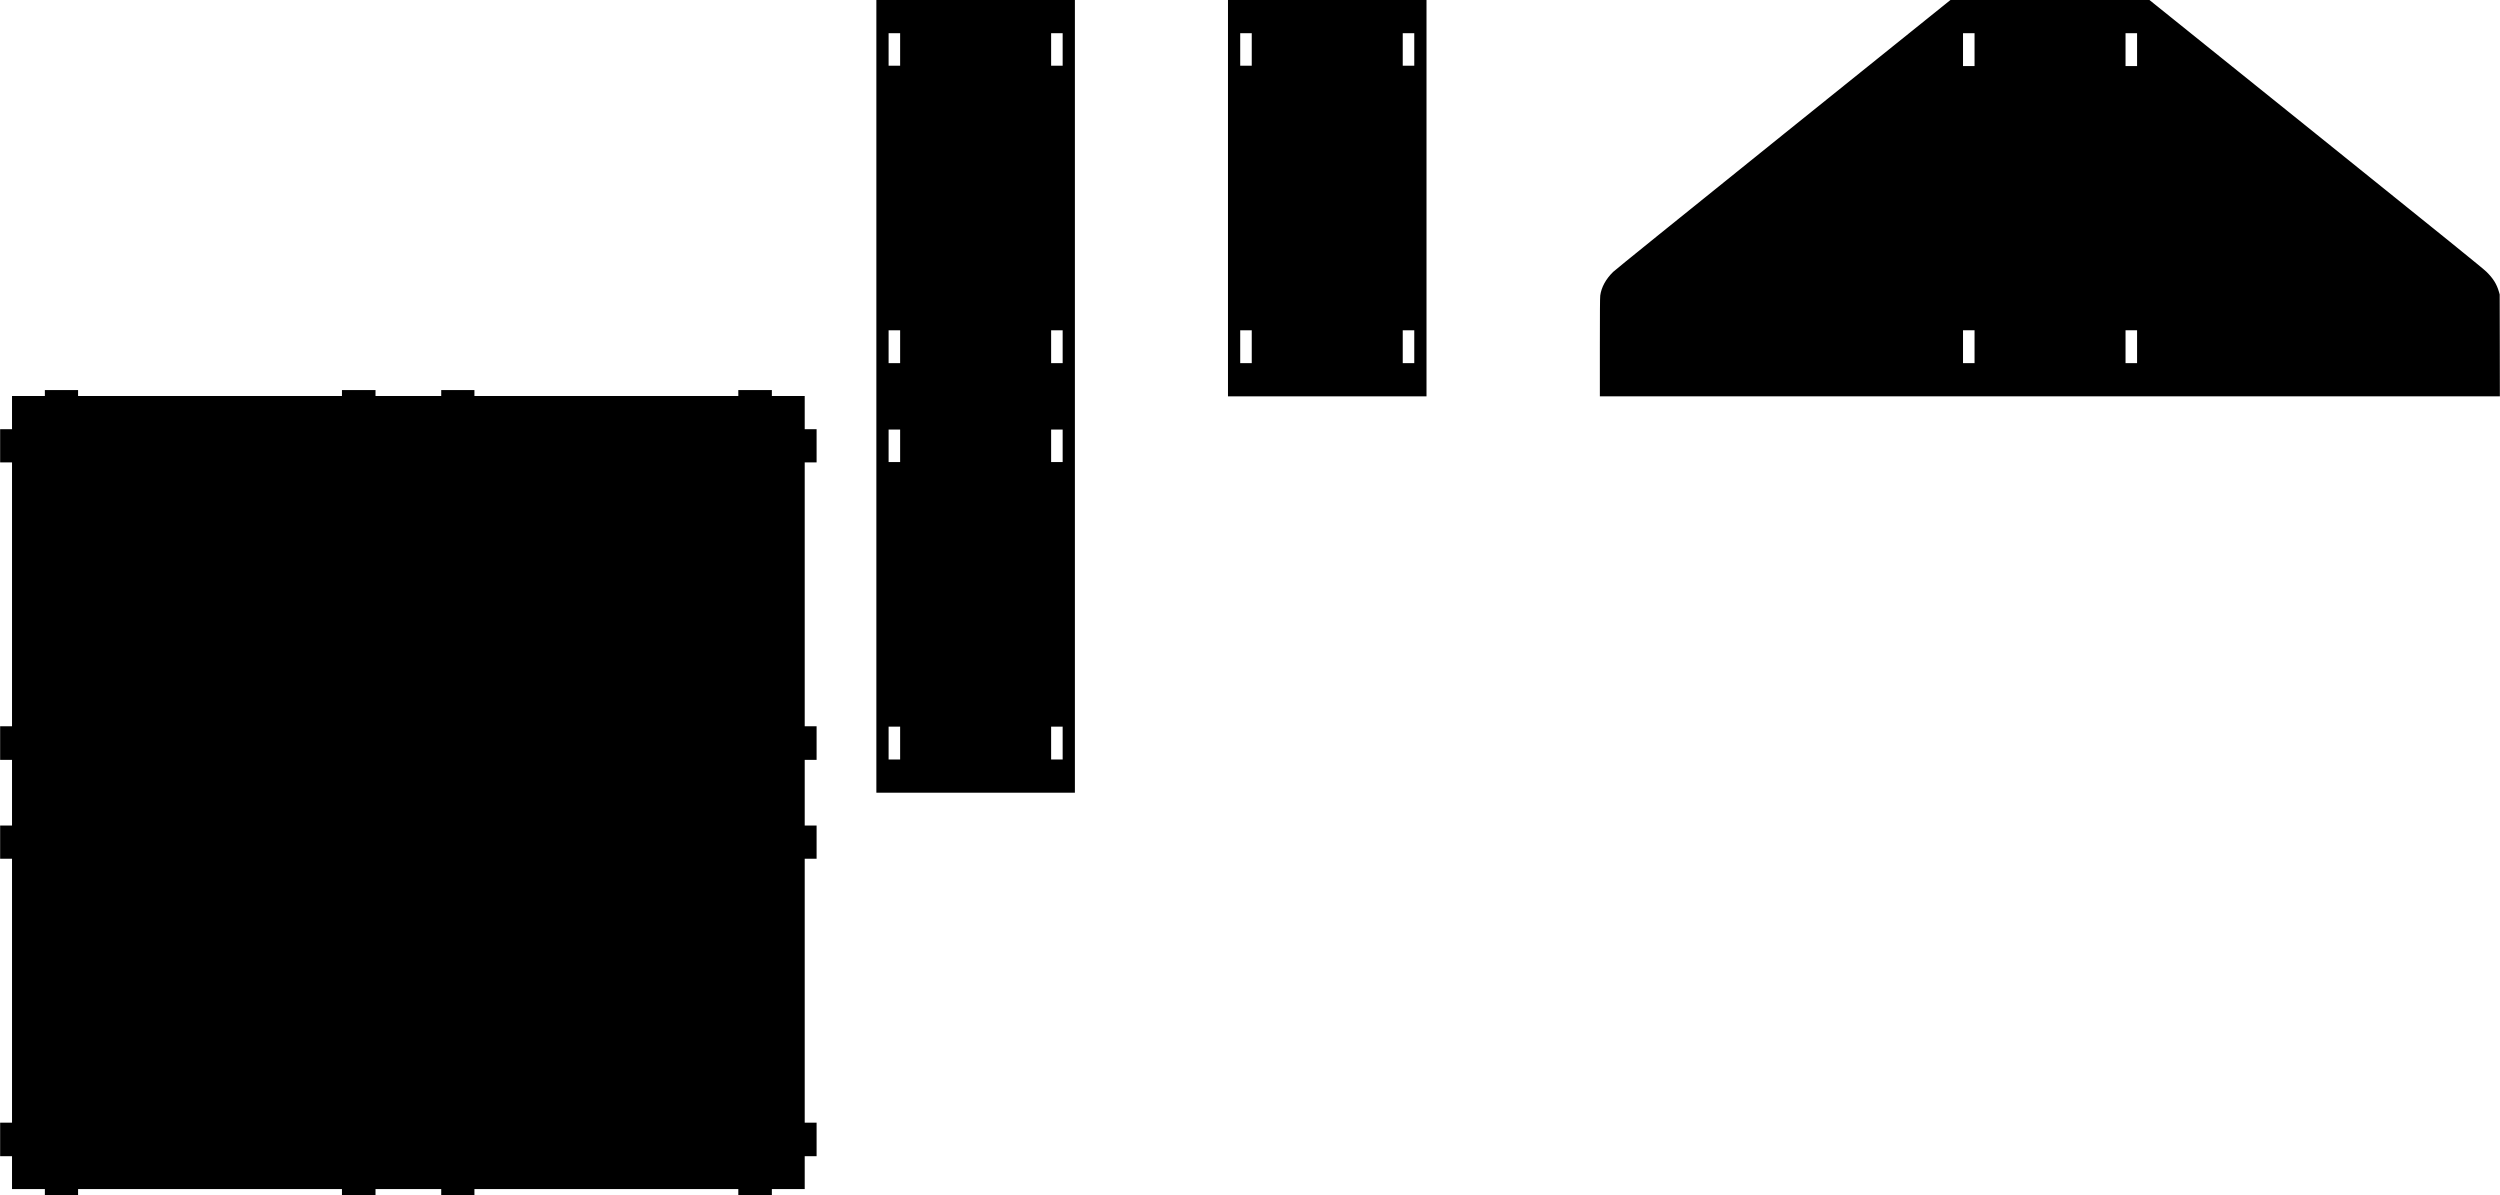 <?xml version="1.0" encoding="UTF-8" standalone="yes"?>
<svg version="1.0" xmlns="http://www.w3.org/2000/svg" width="1892.27mm" height="904.5mm" viewBox="0 0 7152 3419" preserveAspectRatio="xMidYMid meet">
  <g transform="translate(0,3419) scale(0.1,-0.1)" fill="#000000" stroke="none">
    <path d="M25070 22850 l0 -11340 2840 0 2840 0 0 11340 0 11340 -2840 0 -2840
0 0 -11340z m680 9925 l0 -465 -165 0 -165 0 0 465 0 465 165 0 165 0 0 -465z
m4650 0 l0 -465 -165 0 -165 0 0 465 0 465 165 0 165 0 0 -465z m-4650 -8505
l0 -470 -165 0 -165 0 0 470 0 470 165 0 165 0 0 -470z m4650 0 l0 -470 -165
0 -165 0 0 470 0 470 165 0 165 0 0 -470z m-4650 -2835 l0 -465 -165 0 -165 0
0 465 0 465 165 0 165 0 0 -465z m4650 0 l0 -465 -165 0 -165 0 0 465 0 465
165 0 165 0 0 -465z m-4650 -8505 l0 -470 -165 0 -165 0 0 470 0 470 165 0
165 0 0 -470z m4650 0 l0 -470 -165 0 -165 0 0 470 0 470 165 0 165 0 0 -470z"/>
    <path d="M35130 28520 l0 -5670 2840 0 2840 0 0 5670 0 5670 -2840 0 -2840 0
0 -5670z m680 4255 l0 -465 -165 0 -165 0 0 465 0 465 165 0 165 0 0 -465z
m4650 0 l0 -465 -165 0 -165 0 0 465 0 465 165 0 165 0 0 -465z m-4650 -8505
l0 -470 -165 0 -165 0 0 470 0 470 165 0 165 0 0 -470z m4650 0 l0 -470 -165
0 -165 0 0 470 0 470 165 0 165 0 0 -470z"/>
    <path d="M51023 30348 c-3010 -2422 -4813 -3878 -4874 -3938 -209 -206 -335
-437 -368 -674 -8 -52 -11 -529 -11 -1482 l0 -1404 12875 0 12875 0 -2 1458
-3 1457 -22 77 c-63 219 -163 381 -357 572 -106 103 -1053 870 -4886 3952
l-4755 3823 -2847 0 -2847 1 -4778 -3842z m5467 2422 l0 -470 -165 0 -165 0 0
470 0 470 165 0 165 0 0 -470z m4650 0 l0 -470 -165 0 -165 0 0 470 0 470 165
0 165 0 0 -470z m-4650 -8500 l0 -470 -165 0 -165 0 0 470 0 470 165 0 165 0
0 -470z m4650 0 l0 -470 -165 0 -165 0 0 470 0 470 165 0 165 0 0 -470z"/>
    <path d="M1280 22945 l0 -85 -470 0 -470 0 0 -475 0 -475 -170 0 -170 0 0
-475 0 -475 170 0 170 0 0 -3775 0 -3775 -170 0 -170 0 0 -480 0 -480 170 0
170 0 0 -940 0 -940 -170 0 -170 0 0 -475 0 -475 170 0 170 0 0 -3775 0 -3775
-170 0 -170 0 0 -480 0 -480 170 0 170 0 0 -470 0 -470 470 0 470 0 0 -85 0
-85 475 0 475 0 0 85 0 85 3775 0 3775 0 0 -85 0 -85 480 0 480 0 0 85 0 85
940 0 940 0 0 -85 0 -85 475 0 475 0 0 85 0 85 3775 0 3775 0 0 -85 0 -85 480
0 480 0 0 85 0 85 470 0 470 0 0 470 0 470 170 0 170 0 0 480 0 480 -170 0
-170 0 0 3775 0 3775 170 0 170 0 0 475 0 475 -170 0 -170 0 0 940 0 940 170
0 170 0 0 480 0 480 -170 0 -170 0 0 3775 0 3775 170 0 170 0 0 475 0 475
-170 0 -170 0 0 475 0 475 -470 0 -470 0 0 85 0 85 -480 0 -480 0 0 -85 0 -85
-3775 0 -3775 0 0 85 0 85 -475 0 -475 0 0 -85 0 -85 -940 0 -940 0 0 85 0 85
-480 0 -480 0 0 -85 0 -85 -3775 0 -3775 0 0 85 0 85 -475 0 -475 0 0 -85z"/>
  </g>
</svg>